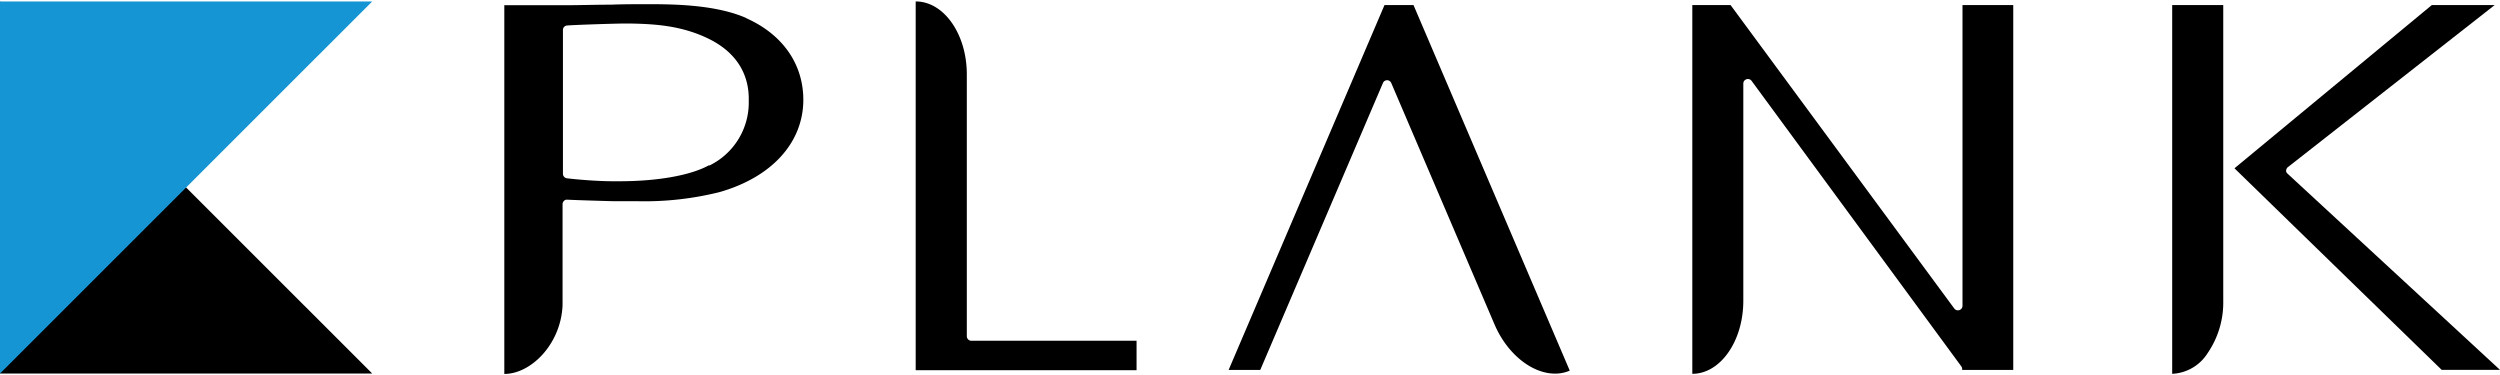 <svg id="レイヤー_1" data-name="レイヤー 1" xmlns="http://www.w3.org/2000/svg" viewBox="0 0 400 60"><defs><style>.cls-1{fill:#1695d4;}</style></defs><title>plankinc</title><path d="M154.69,53.78V11.9c0-6.44-3.66-11.67-8.18-11.67v59h35.34V54.52H155.41a.73.73,0,0,1-.72-.74"/><path d="M314,48.92a.72.72,0,0,1-.49.69.73.73,0,0,1-.82-.24L276.89.81h-6.12v59c4.49,0,8.16-5.23,8.16-11.68V13.38a.72.72,0,0,1,.51-.7.73.73,0,0,1,.81.25l33.56,45.69a.77.77,0,0,1,.14.44v.13h8.17V.81H314Z"/><path d="M365.8,27.24a.67.67,0,0,1,.29-.52L399.15.81H389.09L357.51,26.93h0s.06,0,.08.07l33.08,32.18H400L366,27.78a.71.71,0,0,1-.24-.54"/><path d="M355.72.81h-8.17v59a7.08,7.08,0,0,0,5.69-3.34,14.3,14.3,0,0,0,2.48-8.34Z"/><path d="M221.52.81,196.58,59.19h5.06l19.63-45.91a.72.72,0,0,1,1.33,0l16.47,38.5c2,4.78,6,8,9.74,8a5.85,5.85,0,0,0,2.35-.48L226.16.81Z"/><path d="M119.43,2.9C114.65.77,108,.71,104.86.67l-1.7,0c-1.36,0-3.66,0-5.42.08h-.33c-1.82,0-4.82.08-6.35.08H80.69v59c4.31,0,9.07-4.82,9.32-11a.41.41,0,0,1,0-.16v-16a.73.73,0,0,1,.22-.52.61.61,0,0,1,.53-.2c1.7.08,5.69.2,7.29.24h.19c.74,0,2.36,0,3.61,0a49.55,49.55,0,0,0,13.26-1.45c8.28-2.36,13.28-7.79,13.42-14.5.1-5.84-3.21-10.69-9.13-13.33m-6,23.55C110.4,28.1,105.07,29,99.1,29l-1,0c-2.71,0-6.25-.32-7.42-.48a.73.73,0,0,1-.61-.72v-23a.71.71,0,0,1,.67-.72c1.32-.1,5.91-.26,9-.32h.89c4,.07,8.31.29,12.69,2.41s6.58,5.59,6.48,9.94a11.21,11.21,0,0,1-6.27,10.36"/><polygon points="0 0.23 0 59.77 59.56 59.77 0 0.23"/><polygon class="cls-1" points="0 59.77 0 0.23 59.56 0.23 0 59.77"/></svg>